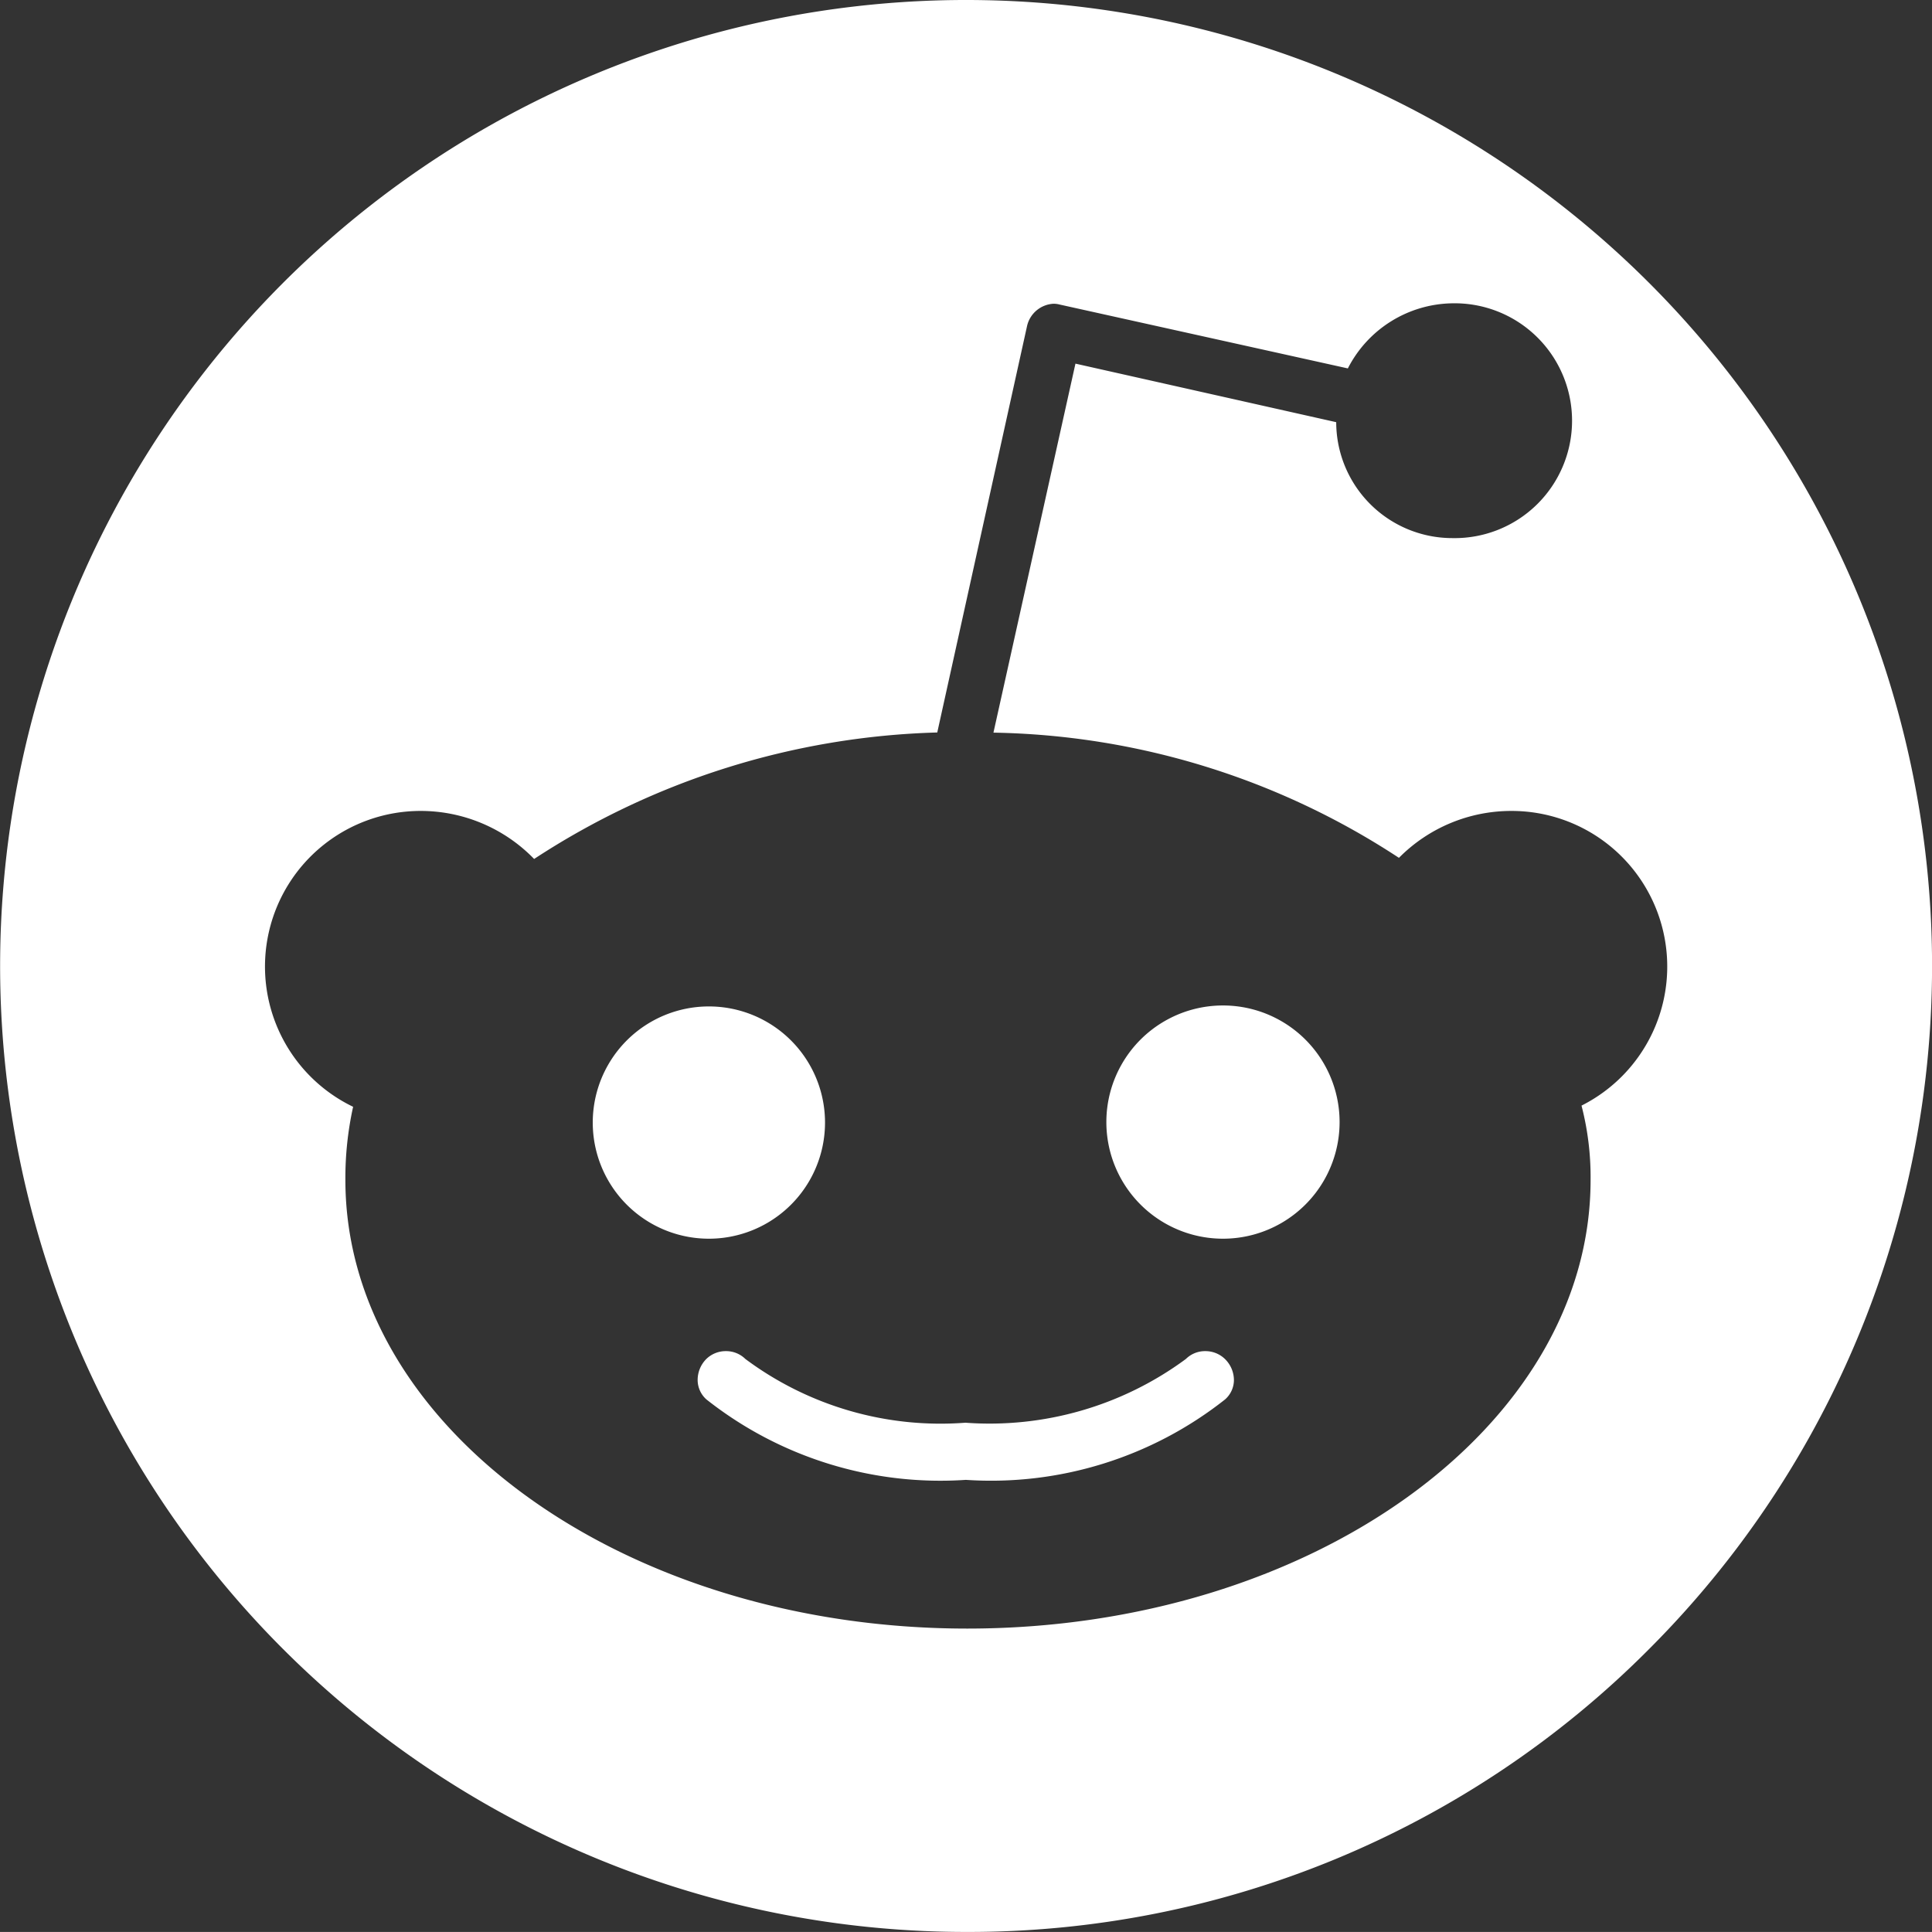 <svg xmlns="http://www.w3.org/2000/svg" width="36.001" height="36" viewBox="0 0 36.001 36">
  <rect x="0" y="0" width="36.001" height="36" fill="#333333" stroke="none"/>
  <path id="icon-reddit" d="M14618,8556a18,18,0,1,1,12.73-5.271A17.882,17.882,0,0,1,14618,8556Zm-10.159-20.889a2.9,2.9,0,0,0-1.26,5.513,6.148,6.148,0,0,0-.144,1.363c0,4.61,5.2,8.36,11.589,8.36s11.614-3.75,11.614-8.36a5.3,5.3,0,0,0-.169-1.385,2.9,2.9,0,0,0-1.312-5.491,2.944,2.944,0,0,0-2.09.874,14.193,14.193,0,0,0-7.556-2.333l1.528-6.876,4.859,1.091a2.164,2.164,0,0,0,2.16,2.16,2.188,2.188,0,1,0,0-4.375,2.223,2.223,0,0,0-1.943,1.213l-5.37-1.19a.445.445,0,0,0-.113-.015.534.534,0,0,0-.493.407l-1.675,7.582a14.433,14.433,0,0,0-7.512,2.357A2.944,2.944,0,0,0,14607.84,8535.111Zm10.158,12.465a7.035,7.035,0,0,1-4.836-1.5.487.487,0,0,1-.162-.353.554.554,0,0,1,.162-.4.518.518,0,0,1,.365-.146.511.511,0,0,1,.362.146,6.085,6.085,0,0,0,4.1,1.188,6.159,6.159,0,0,0,4.109-1.188.507.507,0,0,1,.362-.146.521.521,0,0,1,.365.146.552.552,0,0,1,.168.4.483.483,0,0,1-.165.354A7.032,7.032,0,0,1,14618,8547.576Zm4.791-4.494a2.173,2.173,0,0,1,0-4.346,2.173,2.173,0,1,1,0,4.346Zm-9.576,0h-.007a2.164,2.164,0,1,1,.007,0Z" transform="translate(-14600.001 -8520)" fill="#fff"/>
</svg>
